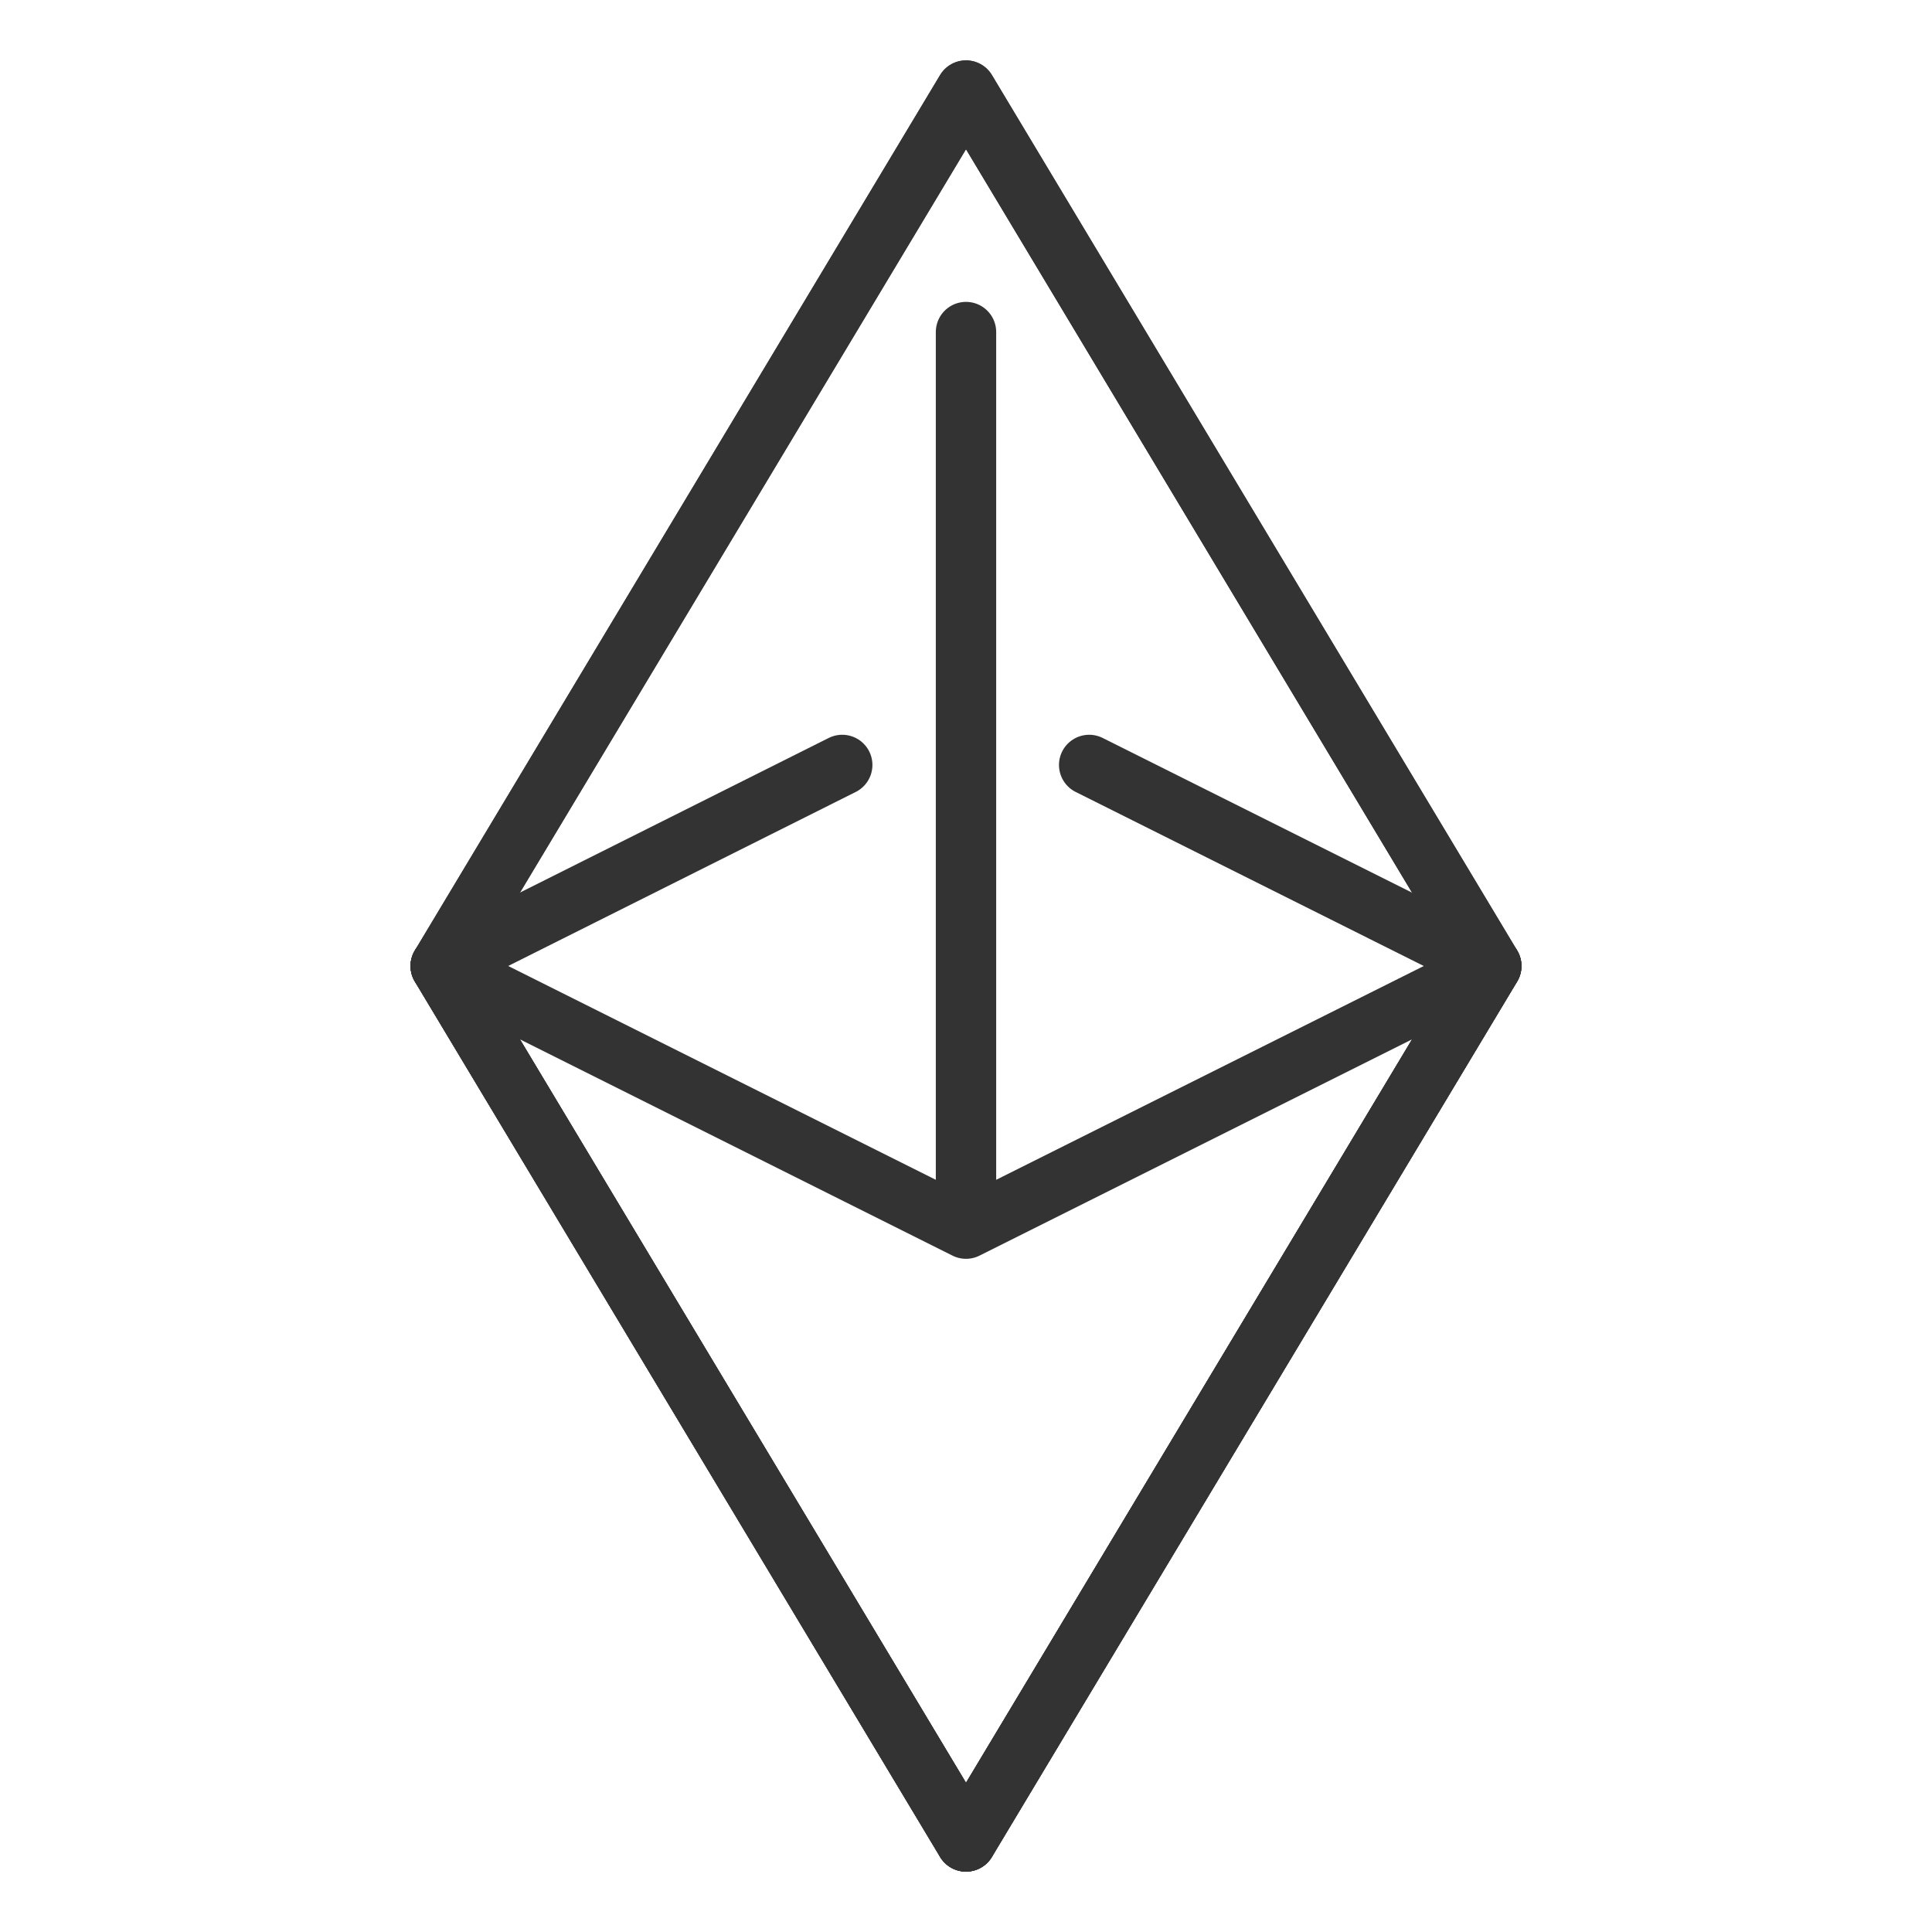 <!DOCTYPE svg PUBLIC "-//W3C//DTD SVG 1.1//EN" "http://www.w3.org/Graphics/SVG/1.1/DTD/svg11.dtd">
<!-- Uploaded to: SVG Repo, www.svgrepo.com, Transformed by: SVG Repo Mixer Tools -->
<svg width="800px" height="800px" viewBox="0 0 32 32" id="_x3C_Layer_x3E_" version="1.1" xml:space="preserve" xmlns="http://www.w3.org/2000/svg" xmlns:xlink="http://www.w3.org/1999/xlink" fill="#333333">
<g id="SVGRepo_bgCarrier" stroke-width="0"/>
<g id="SVGRepo_tracerCarrier" stroke-linecap="round" stroke-linejoin="round"/>
<g id="SVGRepo_iconCarrier"> <style type="text/css">  .st0{fill:none;stroke:#455A64;stroke-linecap:round;stroke-linejoin:round;stroke-miterlimit:10;} .st1{fill:none;stroke:#333333;stroke-linecap:round;stroke-linejoin:round;stroke-miterlimit:10;}  </style> <g id="Ethereum_x2C__crypto_x2C__cryptocurrency"> <g id="XMLID_1535_"> <polyline class="st1" id="XMLID_1557_" points="7.3,16 16,1.5 24.7,16 16,30.5 "/> <line class="st1" id="XMLID_1539_" x1="16" x2="7.3" y1="30.5" y2="16"/> <line class="st1" id="XMLID_3278_" x1="18.04" x2="24.7" y1="12.67" y2="16"/> <line class="st1" id="XMLID_266_" x1="7.3" x2="13.95" y1="16" y2="12.67"/> <polygon class="st1" id="XMLID_1538_" points="16,30.5 7.3,16 16,20.35 24.7,16 "/> <line class="st1" id="XMLID_1537_" x1="16" x2="16" y1="19.85" y2="5.5"/> <polygon class="st1" id="XMLID_1536_" points="16,1.5 7.3,16 16,30.5 24.7,16 "/> </g> </g> </g>
</svg>